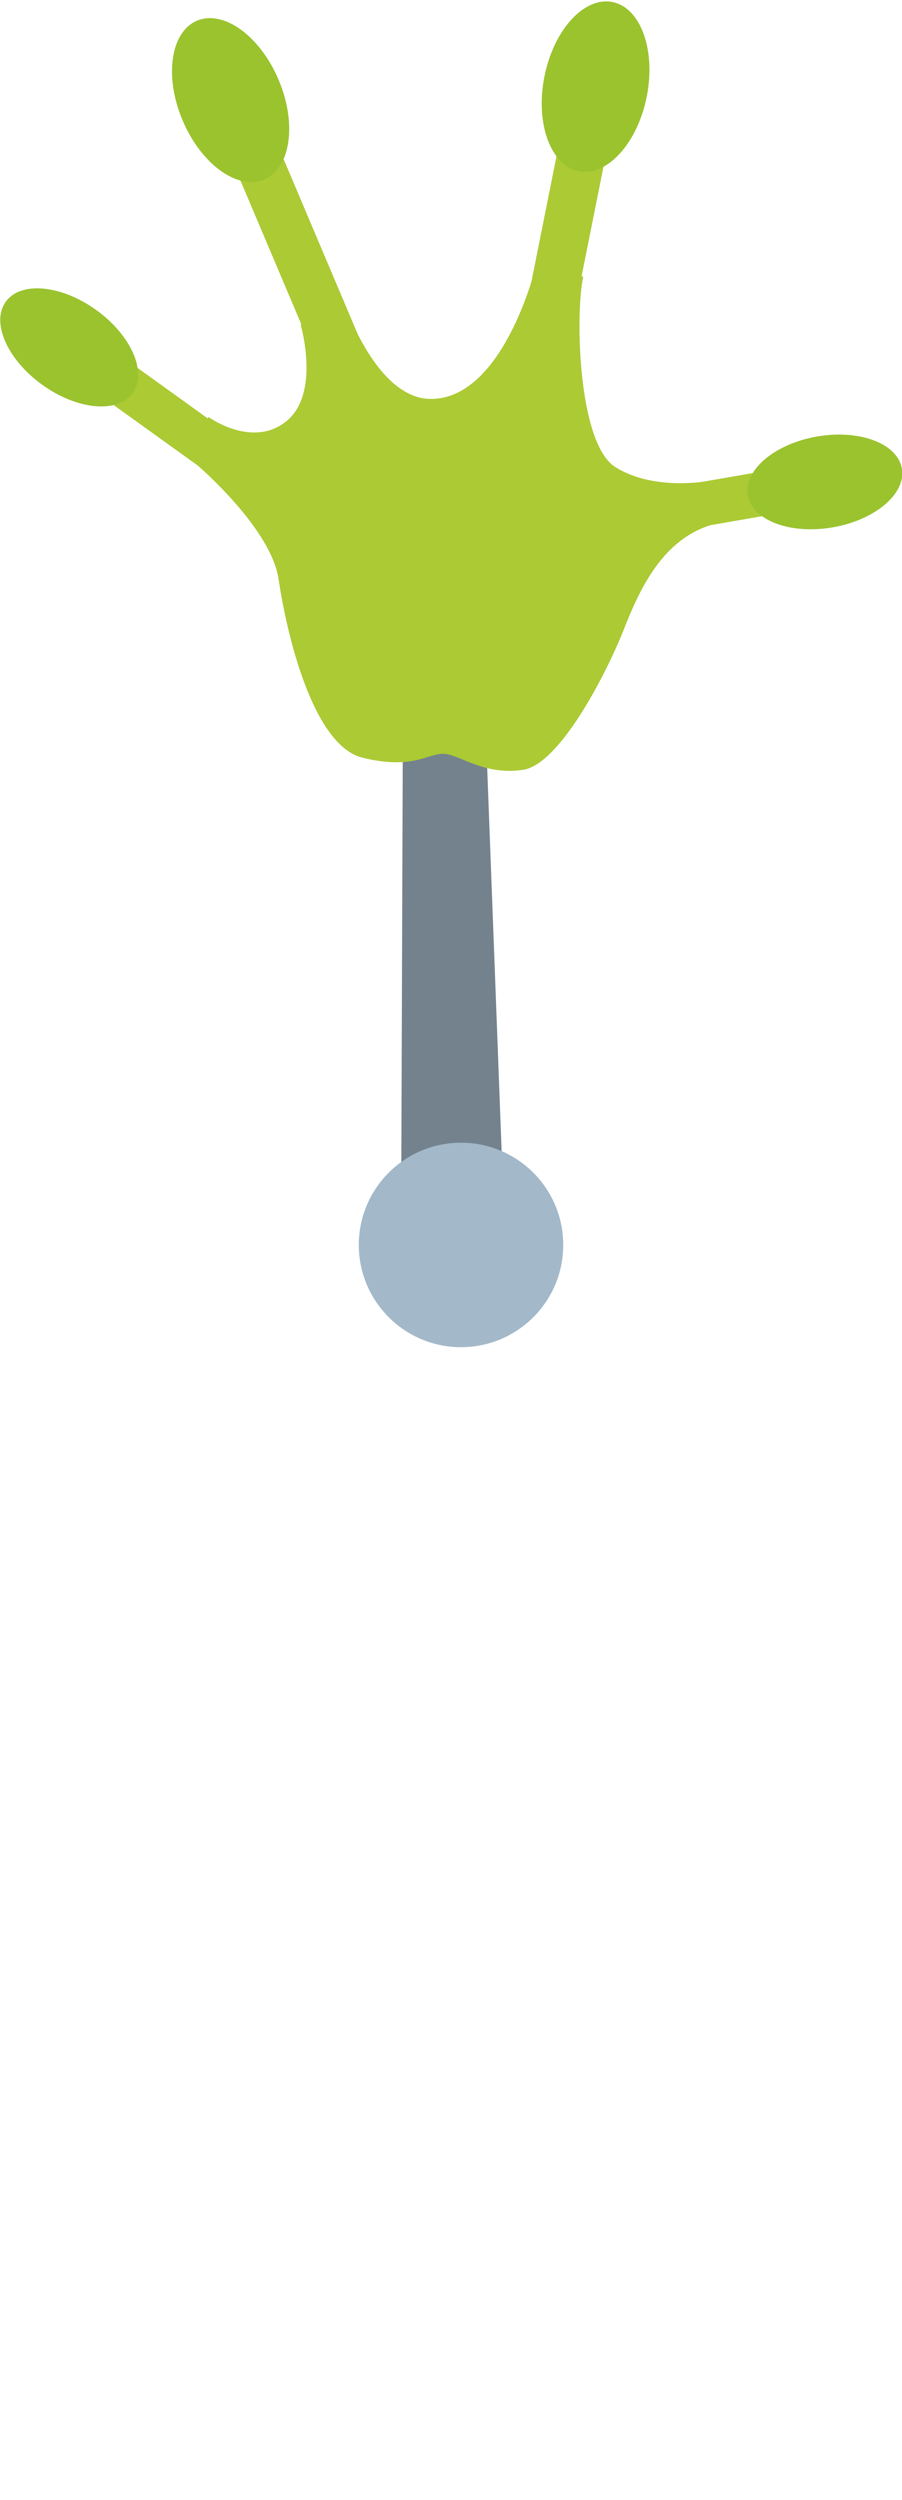 <?xml version="1.0" encoding="utf-8"?>
<!-- Generator: Adobe Illustrator 17.1.0, SVG Export Plug-In . SVG Version: 6.00 Build 0)  -->
<!DOCTYPE svg PUBLIC "-//W3C//DTD SVG 1.1//EN" "http://www.w3.org/Graphics/SVG/1.1/DTD/svg11.dtd">
<svg version="1.1" id="Слой_1" xmlns="http://www.w3.org/2000/svg" xmlns:xlink="http://www.w3.org/1999/xlink" x="0px" y="0px"
	 width="45px" height="124.7px" viewBox="0 0 45 124.7" enable-background="new 0 0 45 124.7" xml:space="preserve">
<polygon id="shape_56_" fill="#73828D" points="25.3,64.7 20,64.4 20.1,35.6 24.2,35.5 "/>
<circle id="shape_54_" fill="#A3B9CA" cx="23" cy="62.1" r="5.1"/>
<rect id="shape_43_" x="13.9" y="5" transform="matrix(0.921 -0.39 0.39 0.921 -3.985 6.921)" fill="#ABCA34" width="2.4" height="16.7"/>
<rect id="shape_42_" x="26.7" y="4.9" transform="matrix(0.981 0.196 -0.196 0.981 3.124 -5.216)" fill="#ABCA34" width="2.4" height="16.7"/>
<rect id="shape_41_" x="9" y="14.4" transform="matrix(0.584 -0.812 0.812 0.584 -13.643 17.403)" fill="#ABCA34" width="2.2" height="15.1"/>
<rect id="shape_40_" x="35" y="20.5" transform="matrix(0.171 0.985 -0.985 0.171 54.532 -14.864)" fill="#ABCA34" width="2.2" height="8.9"/>
<path id="shape_39_" fill="#ABCA34" d="M15,16.2c0,0,1,3.4-0.7,4.8c-1.7,1.4-3.9-0.2-3.9-0.2l-0.9,2.1c0,0,4,3.3,4.4,6
	c0.4,2.7,1.7,8.3,4.2,8.9c2.5,0.6,3.2-0.2,4-0.2c0.8,0,2,1.1,4,0.8c1.9-0.3,4.3-5.1,5.1-7.2c0.8-2,2-4.5,4.6-5.1L35.3,24
	c0,0-2.7,0.5-4.6-0.7c-1.9-1.2-2-7.8-1.6-9.5l-2.4-0.4c0,0-1.6,6.5-5.2,6.5c-2.8,0-4.4-5-4.4-5L15,16.2z"/>
<ellipse id="shape_38_" transform="matrix(0.921 -0.39 0.39 0.921 -1.037 4.873)" fill="#9AC32E" cx="11.5" cy="5" rx="2.6" ry="4.3"/>
<ellipse id="shape_37_" transform="matrix(0.981 0.196 -0.196 0.981 1.42 -5.72)" fill="#9AC32E" cx="29.7" cy="4.3" rx="2.6" ry="4.3"/>
<ellipse id="shape_36_" transform="matrix(0.584 -0.812 0.812 0.584 -12.58 9.986)" fill="#9AC32E" cx="3.4" cy="17.3" rx="2.3" ry="3.9"/>
<ellipse id="shape_6_" transform="matrix(0.171 0.985 -0.985 0.171 57.764 -20.548)" fill="#9AC32E" cx="41.1" cy="24" rx="2.3" ry="3.9"/>
</svg>
